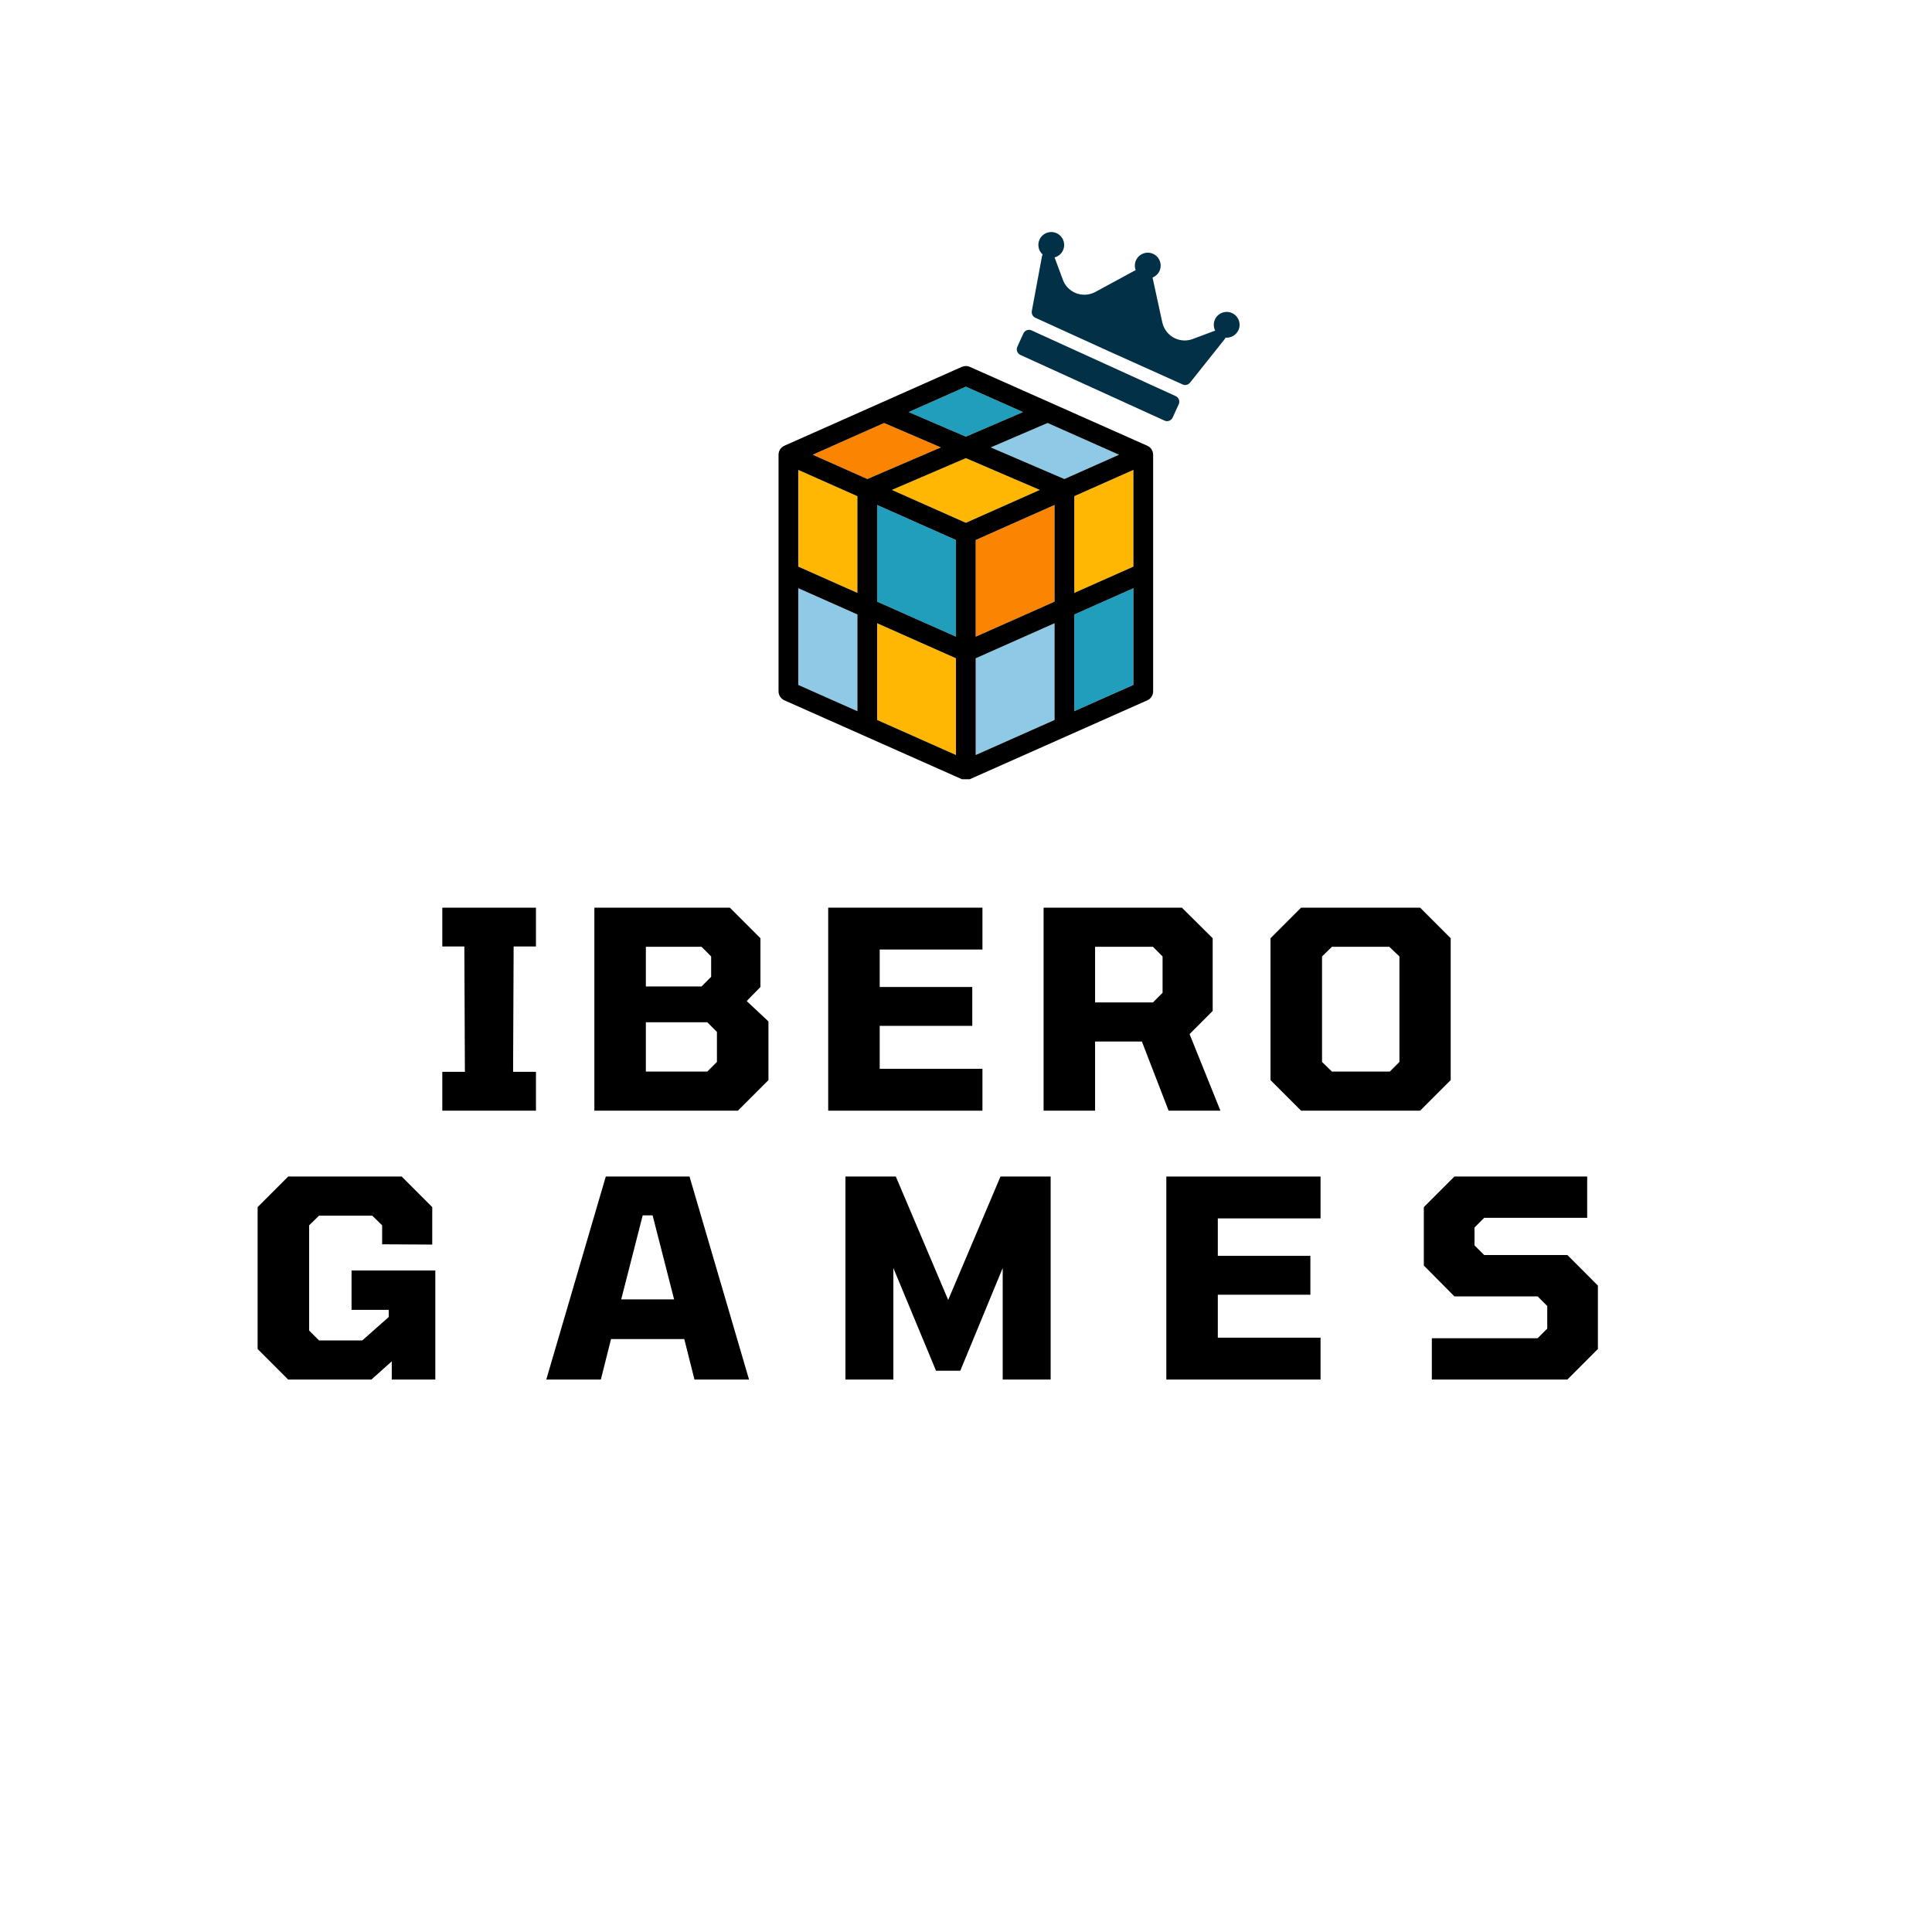 <svg xmlns="http://www.w3.org/2000/svg" xmlns:xlink="http://www.w3.org/1999/xlink" width="1024" zoomAndPan="magnify" viewBox="0 0 768 768" height="1024" preserveAspectRatio="xMidYMid meet" version="1.0"><defs><g/><clipPath id="2b875745e9"><path d="M 309.426 145.5 L 458.676 145.5 L 458.676 309.75 L 309.426 309.75 Z M 309.426 145.5 " clip-rule="nonzero"/></clipPath><clipPath id="056be72b38"><path d="M 404 92 L 493 92 L 493 168 L 404 168 Z M 404 92 " clip-rule="nonzero"/></clipPath><clipPath id="6379d7886f"><path d="M 418.781 82.859 L 497.945 118.945 L 473.684 172.176 L 394.52 136.09 Z M 418.781 82.859 " clip-rule="nonzero"/></clipPath><clipPath id="daf56ea6b4"><path d="M 418.781 82.859 L 497.945 118.945 L 473.684 172.176 L 394.52 136.09 Z M 418.781 82.859 " clip-rule="nonzero"/></clipPath><clipPath id="f6328c1ce8"><rect x="0" width="423" y="0" height="130"/></clipPath><clipPath id="89f34a38b8"><rect x="0" width="577" y="0" height="130"/></clipPath></defs><path fill="#ffb703" d="M 348.668 247.75 L 380.016 261.684 L 380.016 300.129 L 348.668 286.195 Z M 317.32 225.238 L 340.832 235.688 L 340.832 197.242 L 317.32 186.793 Z M 383.934 182.117 L 354.531 194.754 L 383.934 207.824 L 413.336 194.754 Z M 427.039 235.688 L 450.551 225.238 L 450.551 186.793 L 427.039 197.246 Z M 427.039 235.688 " fill-opacity="1" fill-rule="nonzero"/><path fill="#219ebc" d="M 383.934 173.586 L 361.195 163.812 L 383.934 153.707 L 406.676 163.812 Z M 348.668 239.172 L 380.016 253.105 L 380.016 214.66 L 348.668 200.727 Z M 427.039 282.711 L 450.551 272.266 L 450.551 233.816 L 427.039 244.266 Z M 427.039 282.711 " fill-opacity="1" fill-rule="nonzero"/><path fill="#8ecae6" d="M 317.32 233.816 L 340.832 244.266 L 340.832 282.711 L 317.32 272.266 Z M 416.434 168.148 L 393.855 177.852 L 423.09 190.422 L 444.82 180.762 Z M 387.852 300.125 L 419.199 286.195 L 419.199 247.75 L 387.852 261.684 Z M 387.852 300.125 " fill-opacity="1" fill-rule="nonzero"/><path fill="#fb8500" d="M 374.012 177.852 L 344.777 190.422 L 323.051 180.762 L 351.438 168.148 Z M 387.852 253.105 L 419.199 239.172 L 419.199 200.727 L 387.852 214.66 Z M 387.852 253.105 " fill-opacity="1" fill-rule="nonzero"/><g clip-path="url(#2b875745e9)"><path fill="#000000" d="M 311.809 278.391 L 382.344 309.738 L 382.375 309.746 C 382.855 309.953 383.379 310.078 383.934 310.078 C 384.488 310.078 385.016 309.953 385.492 309.746 L 385.527 309.738 L 456.059 278.391 C 457.477 277.758 458.387 276.359 458.387 274.809 L 458.387 180.766 C 458.387 179.215 457.477 177.812 456.059 177.184 L 385.527 145.836 C 384.516 145.383 383.352 145.383 382.344 145.836 L 311.809 177.184 C 310.395 177.816 309.48 179.215 309.48 180.766 L 309.48 274.809 C 309.48 276.359 310.395 277.762 311.809 278.391 Z M 380.016 300.125 L 348.668 286.195 L 348.668 247.75 L 380.016 261.684 Z M 380.016 253.102 L 348.668 239.172 L 348.668 200.727 L 380.016 214.66 Z M 383.934 207.824 L 354.531 194.754 L 383.934 182.117 L 413.336 194.754 Z M 419.199 286.195 L 387.852 300.125 L 387.852 261.684 L 419.199 247.75 Z M 419.199 239.172 L 387.852 253.102 L 387.852 214.66 L 419.199 200.727 Z M 450.551 272.266 L 427.039 282.711 L 427.039 244.266 L 450.551 233.816 Z M 450.551 225.238 L 427.039 235.688 L 427.039 197.242 L 450.551 186.793 Z M 444.82 180.762 L 423.09 190.418 L 393.855 177.852 L 416.434 168.145 Z M 383.934 153.707 L 406.676 163.809 L 383.934 173.586 L 361.195 163.809 Z M 351.438 168.148 L 374.012 177.852 L 344.777 190.418 L 323.051 180.762 Z M 317.32 186.793 L 340.832 197.246 L 340.832 235.688 L 317.32 225.238 Z M 317.32 233.816 L 340.832 244.266 L 340.832 282.711 L 317.32 272.266 Z M 317.32 233.816 " fill-opacity="1" fill-rule="nonzero"/></g><g clip-path="url(#056be72b38)"><g clip-path="url(#6379d7886f)"><g clip-path="url(#daf56ea6b4)"><path fill="#023047" d="M 487.16 134.223 C 487.066 134.43 486.957 134.664 486.805 134.844 L 473.043 152.121 C 472.359 152.988 471.152 153.293 470.148 152.836 L 440.832 139.652 L 411.555 126.309 C 410.551 125.852 409.973 124.766 410.164 123.641 L 414.207 101.863 C 414.254 101.598 414.363 101.363 414.457 101.156 C 412.836 99.703 412.285 97.309 413.227 95.242 C 414.398 92.672 417.453 91.531 420.023 92.703 C 422.59 93.875 423.734 96.926 422.562 99.496 C 421.902 100.945 420.66 101.949 419.207 102.32 L 422.52 111.254 C 423.328 113.477 425.078 115.344 427.266 116.344 C 429.863 117.527 432.883 117.402 435.379 116.078 L 451.453 107.352 C 450.973 106.133 451.008 104.723 451.59 103.449 C 452.762 100.879 455.812 99.738 458.383 100.91 C 460.953 102.082 462.094 105.137 460.926 107.707 C 460.359 108.945 459.344 109.84 458.156 110.332 L 462.039 128.195 C 462.664 130.977 464.547 133.336 467.148 134.52 C 469.363 135.531 471.824 135.617 474.102 134.766 L 483.047 131.422 C 482.375 130.078 482.289 128.469 482.961 126.992 C 484.133 124.422 487.188 123.281 489.758 124.453 C 492.328 125.625 493.469 128.676 492.297 131.246 C 491.34 133.273 489.258 134.395 487.16 134.223 Z M 468.57 160.68 C 469.121 159.469 468.574 158.008 467.363 157.457 L 410.051 131.332 C 408.84 130.777 407.375 131.324 406.824 132.535 L 404.398 137.855 C 403.848 139.066 404.395 140.527 405.605 141.082 L 462.922 167.203 C 464.133 167.758 465.594 167.211 466.145 166 Z M 468.57 160.68 " fill-opacity="1" fill-rule="nonzero"/></g></g></g><g transform="matrix(1, 0, 0, 1, 171, 335)"><g clip-path="url(#f6328c1ce8)"><g fill="#000000" fill-opacity="1"><g transform="translate(0.444, 106.514)"><g><path d="M 4.375 0 L 4.375 -15.438 L 13.359 -15.438 L 13.141 -65.266 L 4.375 -65.266 L 4.375 -80.703 L 41.609 -80.703 L 41.609 -65.266 L 32.734 -65.266 L 32.516 -15.438 L 41.609 -15.438 L 41.609 0 Z M 4.375 0 "/></g></g></g><g fill="#000000" fill-opacity="1"><g transform="translate(57.598, 106.514)"><g><path d="M 7.672 0 L 7.672 -80.703 L 61.531 -80.703 L 73.688 -68.547 L 73.688 -49.172 L 68.219 -43.578 L 76.875 -35.484 L 76.875 -12.156 L 64.719 0 Z M 28.141 -49.391 L 50.266 -49.391 L 54.094 -53.219 L 54.094 -61.312 L 50.266 -65.156 L 28.141 -65.156 Z M 28.141 -15.547 L 52.562 -15.547 L 56.391 -19.375 L 56.391 -31.312 L 52.562 -35.156 L 28.141 -35.156 Z M 28.141 -15.547 "/></g></g></g><g fill="#000000" fill-opacity="1"><g transform="translate(150.552, 106.514)"><g><path d="M 7.672 0 L 7.672 -80.703 L 68.984 -80.703 L 68.984 -64.062 L 28.141 -64.062 L 28.141 -49.172 L 64.938 -49.172 L 64.938 -33.719 L 28.141 -33.719 L 28.141 -16.641 L 68.984 -16.641 L 68.984 0 Z M 7.672 0 "/></g></g></g><g fill="#000000" fill-opacity="1"><g transform="translate(236.17, 106.514)"><g><path d="M 7.672 0 L 7.672 -80.703 L 62.641 -80.703 L 74.891 -68.547 L 74.891 -39.641 L 65.703 -30.438 L 77.969 0 L 57.375 0 L 46.75 -27.484 L 28.141 -27.484 L 28.141 0 Z M 28.141 -43.031 L 51.141 -43.031 L 54.969 -46.859 L 54.969 -61.312 L 51.141 -65.156 L 28.141 -65.156 Z M 28.141 -43.031 "/></g></g></g><g fill="#000000" fill-opacity="1"><g transform="translate(328.577, 106.514)"><g><path d="M 17.625 0 L 5.469 -12.156 L 5.469 -68.547 L 17.625 -80.703 L 64.938 -80.703 L 77.094 -68.547 L 77.094 -12.156 L 64.938 0 Z M 29.891 -15.547 L 52.891 -15.547 L 56.719 -19.375 L 56.719 -61.312 L 52.672 -65.156 L 29.891 -65.156 L 25.953 -61.312 L 25.953 -19.375 Z M 29.891 -15.547 "/></g></g></g></g></g><g transform="matrix(1, 0, 0, 1, 96, 442)"><g clip-path="url(#89f34a38b8)"><g fill="#000000" fill-opacity="1"><g transform="translate(0.934, 106.393)"><g><path d="M 17.625 0 L 5.469 -12.156 L 5.469 -68.547 L 17.625 -80.703 L 62.75 -80.703 L 74.891 -68.547 L 74.891 -53.656 L 54.969 -53.766 L 54.969 -61.312 L 51.031 -65.156 L 29.891 -65.156 L 25.953 -61.312 L 25.953 -19.484 L 29.891 -15.547 L 47.078 -15.547 L 57.594 -24.859 L 57.594 -27.703 L 42.812 -27.703 L 42.812 -43.359 L 76.109 -43.359 L 76.109 0 L 58.797 0 L 58.797 -7.234 L 50.703 0 Z M 17.625 0 "/></g></g></g><g fill="#000000" fill-opacity="1"><g transform="translate(121.156, 106.393)"><g><path d="M 0 0 L 23.656 -80.703 L 56.938 -80.703 L 80.594 0 L 58.906 0 L 54.859 -16.094 L 25.734 -16.094 L 21.688 0 Z M 29.781 -31.859 L 50.812 -31.859 L 42.266 -65.266 L 38.328 -65.266 Z M 29.781 -31.859 "/></g></g></g><g fill="#000000" fill-opacity="1"><g transform="translate(232.4, 106.393)"><g><path d="M 7.672 0 L 7.672 -80.703 L 27.703 -80.703 L 48.516 -31.641 L 69.312 -80.703 L 89.25 -80.703 L 89.25 0 L 70.188 0 L 70.188 -44.344 L 53.328 -3.5 L 43.688 -3.5 L 26.719 -44.344 L 26.719 0 Z M 7.672 0 "/></g></g></g><g fill="#000000" fill-opacity="1"><g transform="translate(359.957, 106.393)"><g><path d="M 7.672 0 L 7.672 -80.703 L 68.984 -80.703 L 68.984 -64.062 L 28.141 -64.062 L 28.141 -49.172 L 64.938 -49.172 L 64.938 -33.719 L 28.141 -33.719 L 28.141 -16.641 L 68.984 -16.641 L 68.984 0 Z M 7.672 0 "/></g></g></g><g fill="#000000" fill-opacity="1"><g transform="translate(465.07, 106.393)"><g><path d="M 8.109 0 L 8.109 -16.422 L 50.156 -16.422 L 53.984 -20.25 L 53.984 -29.234 L 50.156 -33.062 L 17.078 -33.062 L 4.922 -45.328 L 4.922 -68.547 L 17.078 -80.703 L 69.859 -80.703 L 69.859 -64.281 L 28.906 -64.281 L 25.078 -60.438 L 25.078 -53.328 L 28.906 -49.5 L 61.984 -49.5 L 74.125 -37.344 L 74.125 -12.156 L 61.984 0 Z M 8.109 0 "/></g></g></g></g></g></svg>